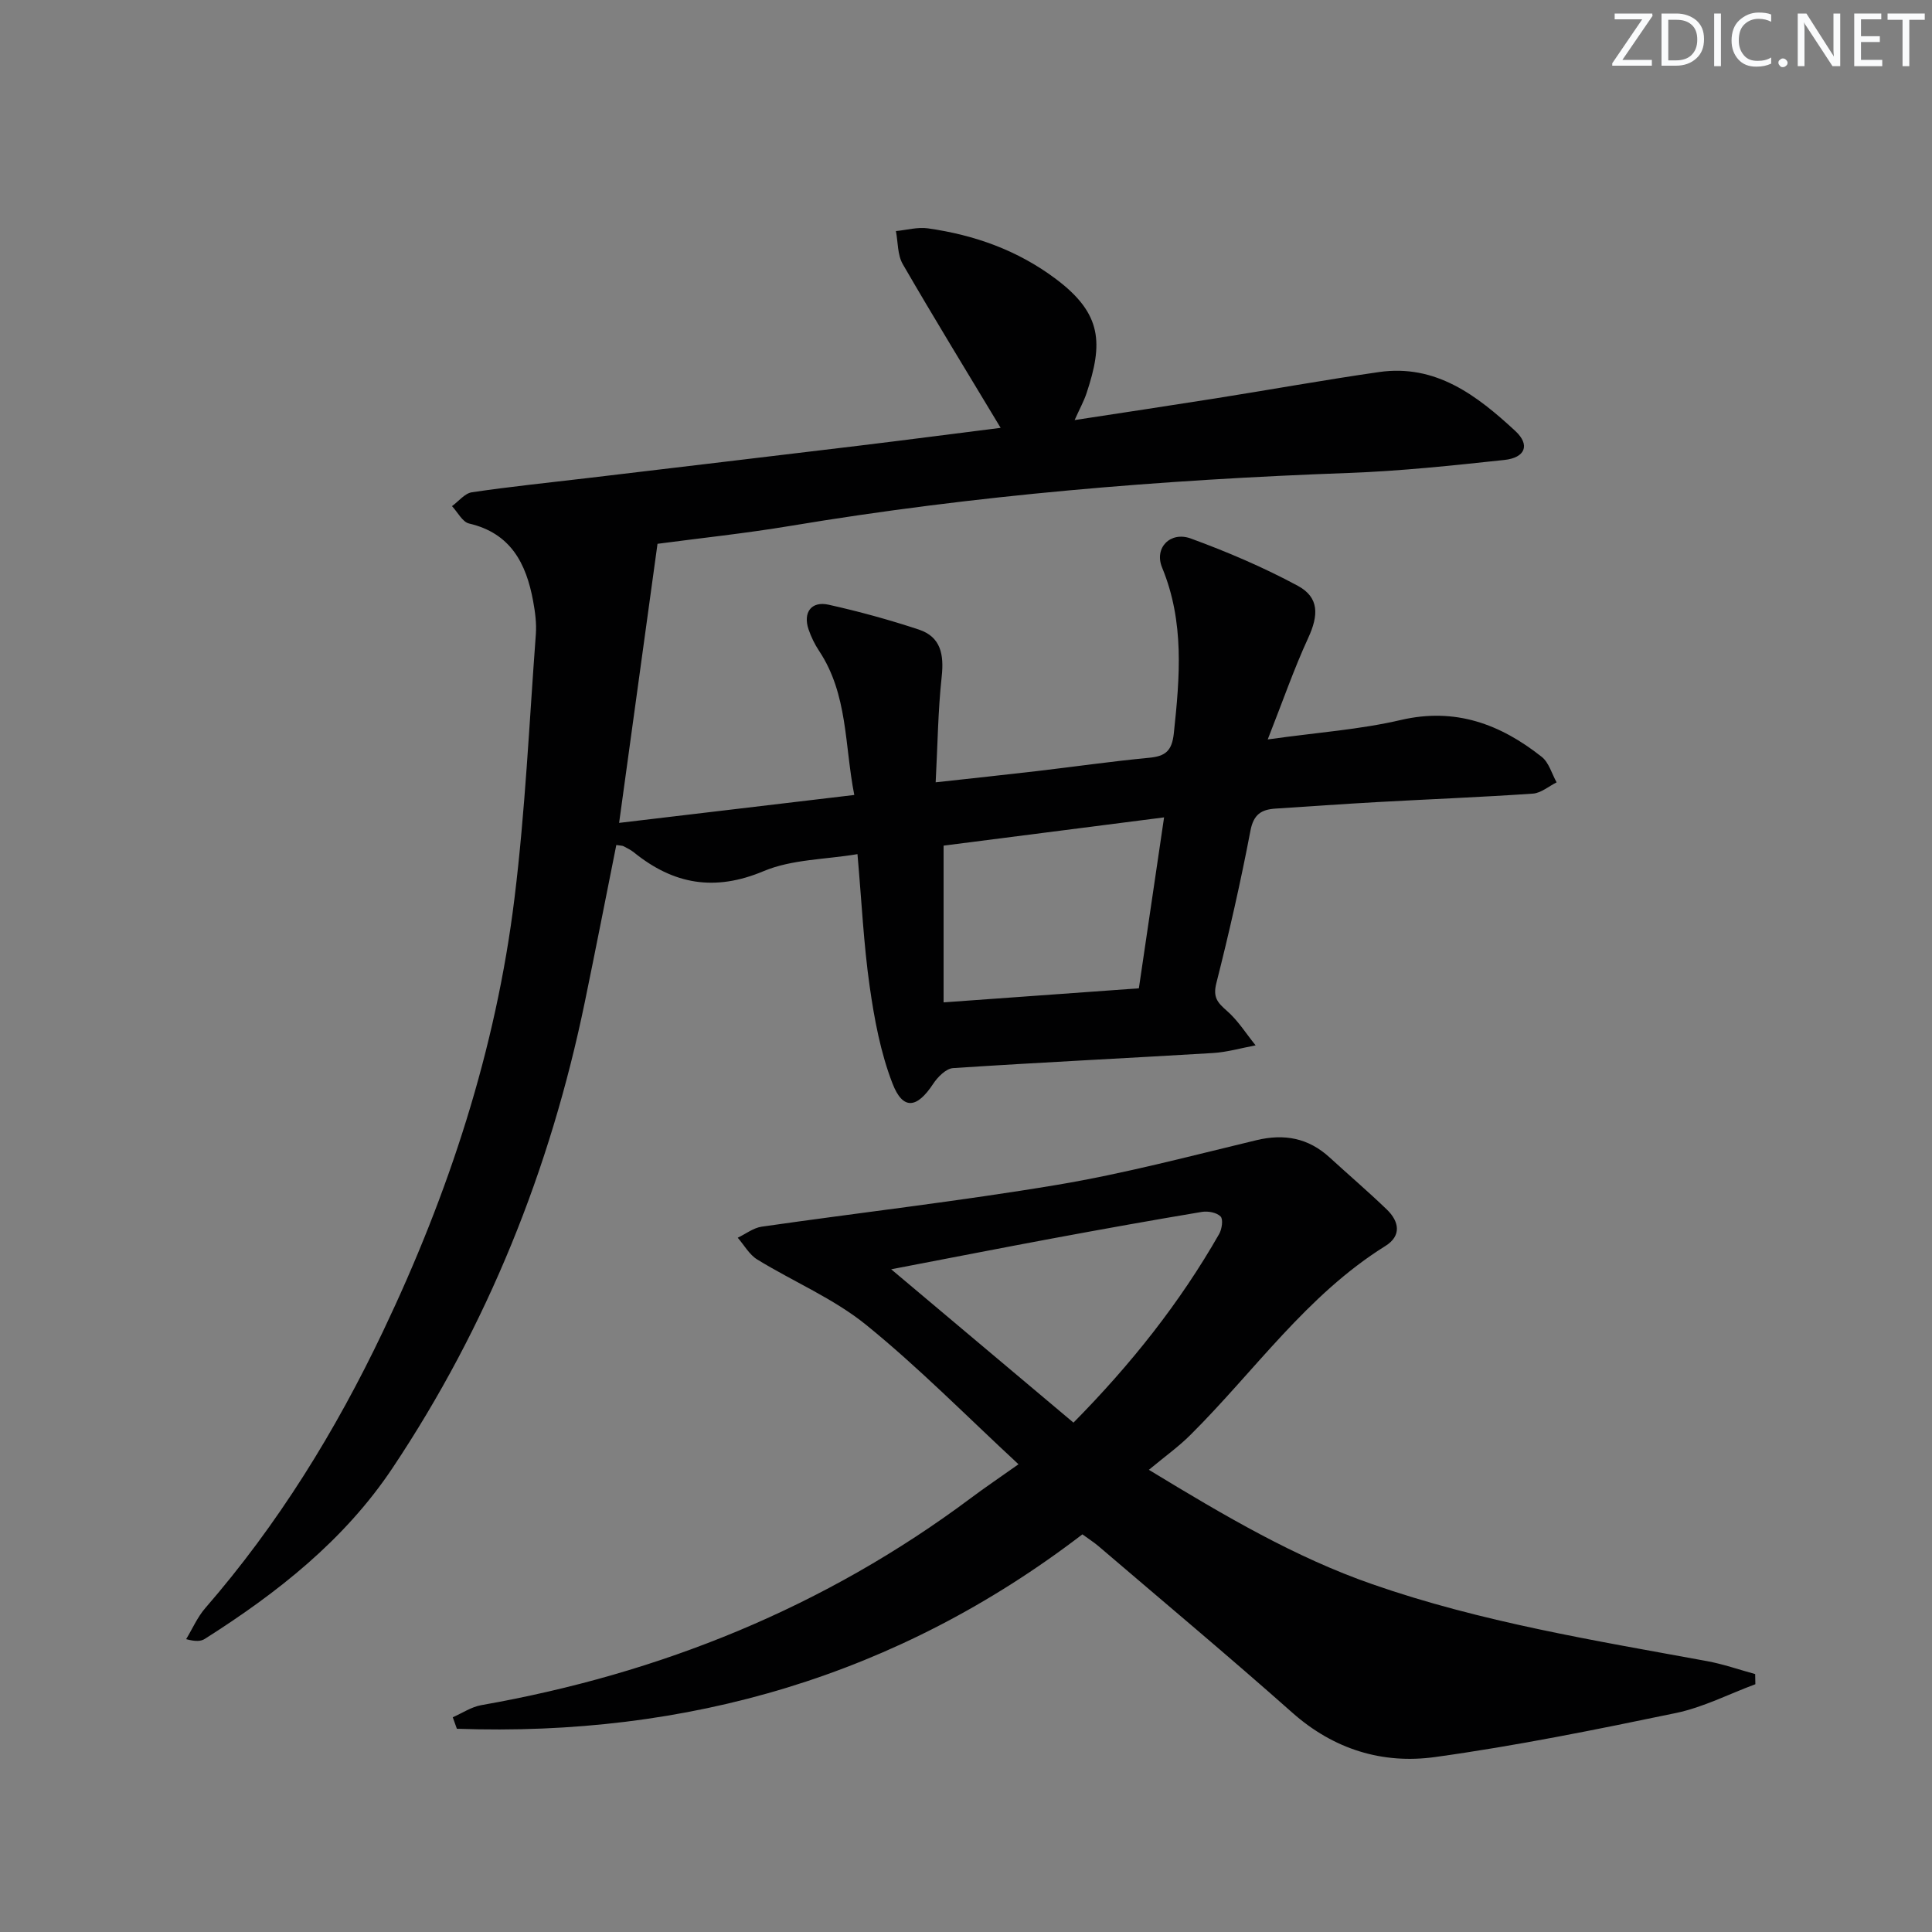 <svg enable-background="new 0 0 400 400" viewBox="0 0 400 400" xmlns="http://www.w3.org/2000/svg"><rect x="0" y="0" width="400" height="400" fill="#808080" stroke="none"/><g fill="#fafbfc"><path d="m342.2 3.2-6.3 9.2h6.1v1.2h-8.2v-.5l6.2-9.1h-5.7v-1.2h7.8v.4z"/><path d="m344 13.7v-10.9h3.1c1.6 0 3 .5 4.1 1.4 1.1 1 1.6 2.2 1.6 3.9s-.5 3-1.6 4-2.5 1.5-4.2 1.5h-3zm1.4-9.6v8.4h1.6c1.4 0 2.5-.4 3.2-1.1.8-.8 1.2-1.8 1.2-3.2s-.4-2.4-1.2-3.1-1.8-1-3.1-1z"/><path d="m356.3 2.8v10.9h-1.4v-10.9z"/><path d="m366.6 13.2c-.8.4-1.8.6-3 .6-1.6 0-2.8-.5-3.7-1.5s-1.4-2.3-1.4-3.9c0-1.7.5-3.2 1.6-4.2s2.4-1.6 4-1.6c1 0 1.9.1 2.6.4v1.5c-.8-.4-1.6-.6-2.6-.6-1.2 0-2.2.4-3 1.2s-1.1 1.9-1.1 3.3c0 1.3.4 2.3 1.1 3.1s1.6 1.1 2.8 1.1c1.1 0 2-.2 2.8-.7v1.3z"/><path d="m368.2 13c0-.3.1-.5.3-.6.2-.2.4-.3.6-.3.3 0 .5.1.7.3s.3.4.3.6-.1.5-.3.6c-.2.2-.4.3-.7.3s-.5-.1-.6-.3c-.2-.2-.3-.4-.3-.6z"/><path d="m381.1 13.7h-1.7l-5.5-8.4c-.2-.2-.3-.5-.4-.7 0 .2.1.8.1 1.5v7.6h-1.4v-10.9h1.8l5.3 8.3c.3.4.4.6.4.8 0-.3-.1-.8-.1-1.6v-7.5h1.4v10.9z"/><path d="m389.7 13.7h-5.8v-10.9h5.6v1.2h-4.2v3.5h3.9v1.2h-3.9v3.7h4.4z"/><path d="m398.4 4.1h-3.1v9.6h-1.4v-9.6h-3.1v-1.3h7.7v1.3z"/></g><path d="m207.17 88.58c-7.01-11.66-13.78-22.69-20.26-33.89-1.11-1.92-.98-4.55-1.42-6.85 2.22-.21 4.5-.87 6.65-.56 9.65 1.38 18.56 4.53 26.51 10.51 9.62 7.23 9.71 13.35 6.32 23.58-.56 1.69-1.44 3.27-2.48 5.6 10.18-1.56 19.65-2.98 29.11-4.48 11.31-1.79 22.58-3.83 33.91-5.46 11.79-1.7 20.33 4.9 28.22 12.2 3.13 2.9 2.05 5.54-2.27 6-10.73 1.15-21.49 2.3-32.27 2.69-38.74 1.41-77.29 4.58-115.55 10.96-9.31 1.55-18.71 2.54-27.51 3.71-2.65 19.25-5.23 38.01-7.95 57.78 16.12-1.92 32.13-3.82 48.69-5.78-2.03-10.3-1.3-20.81-7.28-29.82-.91-1.37-1.66-2.91-2.19-4.47-1.18-3.5.58-5.9 4.16-5.1 6.3 1.4 12.56 3.12 18.69 5.15 4.54 1.51 5.21 5.18 4.72 9.72-.77 7.05-.84 14.17-1.25 21.9 7.55-.83 14.25-1.54 20.94-2.32 7.75-.91 15.48-2.02 23.25-2.76 3.39-.32 4.73-1.42 5.12-5.08 1.24-11.62 2.22-23.04-2.43-34.3-1.69-4.09 1.7-7.56 5.94-6.02 7.57 2.77 15.06 5.97 22.15 9.79 4.46 2.41 4.33 6.1 2.16 10.8-2.95 6.4-5.26 13.09-8.38 21.01 10.36-1.45 19.11-2.05 27.54-4.02 11.32-2.64 20.63.86 29.19 7.63 1.49 1.18 2.08 3.49 3.08 5.28-1.63.81-3.22 2.21-4.9 2.33-10.78.74-21.58 1.16-32.37 1.76-6.97.39-13.94.89-20.91 1.34-2.92.19-4.56 1.16-5.21 4.58-2.02 10.59-4.41 21.11-7.06 31.57-.73 2.89.21 4 2.16 5.7 2.32 2.01 4.01 4.75 5.97 7.17-2.96.55-5.89 1.41-8.87 1.59-17.92 1.08-35.86 1.94-53.78 3.12-1.46.1-3.19 1.86-4.13 3.29-3.34 5.07-6.25 5.46-8.4-.11-2.47-6.38-3.76-13.32-4.73-20.14-1.24-8.69-1.65-17.5-2.52-27.34-6.67 1.12-13.58 1.06-19.43 3.52-10.15 4.27-18.66 2.74-26.84-3.87-.64-.52-1.41-.89-2.14-1.28-.27-.14-.63-.12-1.52-.26-2.16 10.81-4.28 21.65-6.51 32.46-7.16 34.7-20.14 67.04-39.83 96.54-9.97 14.94-23.84 25.84-38.85 35.36-.78.49-1.8.61-3.87.06 1.3-2.15 2.33-4.55 3.95-6.42 15.06-17.34 26.98-36.65 36.83-57.35 13.59-28.53 23.35-58.26 27.2-89.64 2.23-18.12 3.06-36.41 4.42-54.63.17-2.29-.15-4.66-.57-6.93-1.43-7.76-4.64-14.01-13.25-16.01-1.38-.32-2.37-2.36-3.54-3.6 1.37-.99 2.64-2.65 4.12-2.87 8.04-1.19 16.13-2.01 24.2-2.97 18.63-2.22 37.26-4.42 55.89-6.67 9.85-1.19 19.68-2.48 29.38-3.7zm33.84 80.65c-15.9 2.04-30.96 3.97-45.65 5.85v32.45c13.75-.99 26.95-1.94 40.43-2.91 1.74-11.72 3.42-23.16 5.22-35.39z" fill="#010102"/><path d="m237.86 304.31c15.94 9.69 30.32 18.13 46.28 23.69 22.53 7.85 45.96 11.63 69.29 15.92 3.37.62 6.64 1.77 9.96 2.68.01.7.03 1.4.04 2.1-5.47 2.03-10.79 4.78-16.44 5.96-16.55 3.44-33.16 6.81-49.89 9.12-10.84 1.5-20.95-1.57-29.54-9.19-13.2-11.71-26.75-23.03-40.16-34.5-.87-.74-1.85-1.36-3.3-2.42-38.32 29.35-81.82 41.93-129.51 40.25-.28-.79-.57-1.58-.85-2.38 1.97-.86 3.86-2.15 5.92-2.51 37.1-6.52 71.12-20.28 101.4-42.91 2.91-2.18 5.93-4.21 9.81-6.96-10.72-9.92-20.64-20.02-31.56-28.87-6.74-5.46-15.06-8.94-22.54-13.53-1.64-1.01-2.7-2.97-4.03-4.5 1.65-.79 3.23-2.04 4.96-2.29 20.38-2.93 40.86-5.26 61.16-8.66 13.87-2.32 27.54-5.95 41.24-9.24 5.82-1.4 10.79-.46 15.2 3.58 3.93 3.6 7.98 7.06 11.82 10.76 2.57 2.47 3.1 5.44-.28 7.55-16.29 10.15-27.08 25.91-40.37 39.12-2.44 2.44-5.28 4.46-8.61 7.23zm-15.61-9.77c11.97-12.13 22.04-24.84 30.16-39.05.58-1.01.87-3.05.3-3.63-.8-.82-2.61-1.16-3.87-.95-10.3 1.72-20.59 3.57-30.86 5.48-10.65 1.98-21.29 4.07-33.47 6.4 13.24 11.13 25.39 21.36 37.74 31.75z" fill="#010102"/></svg>